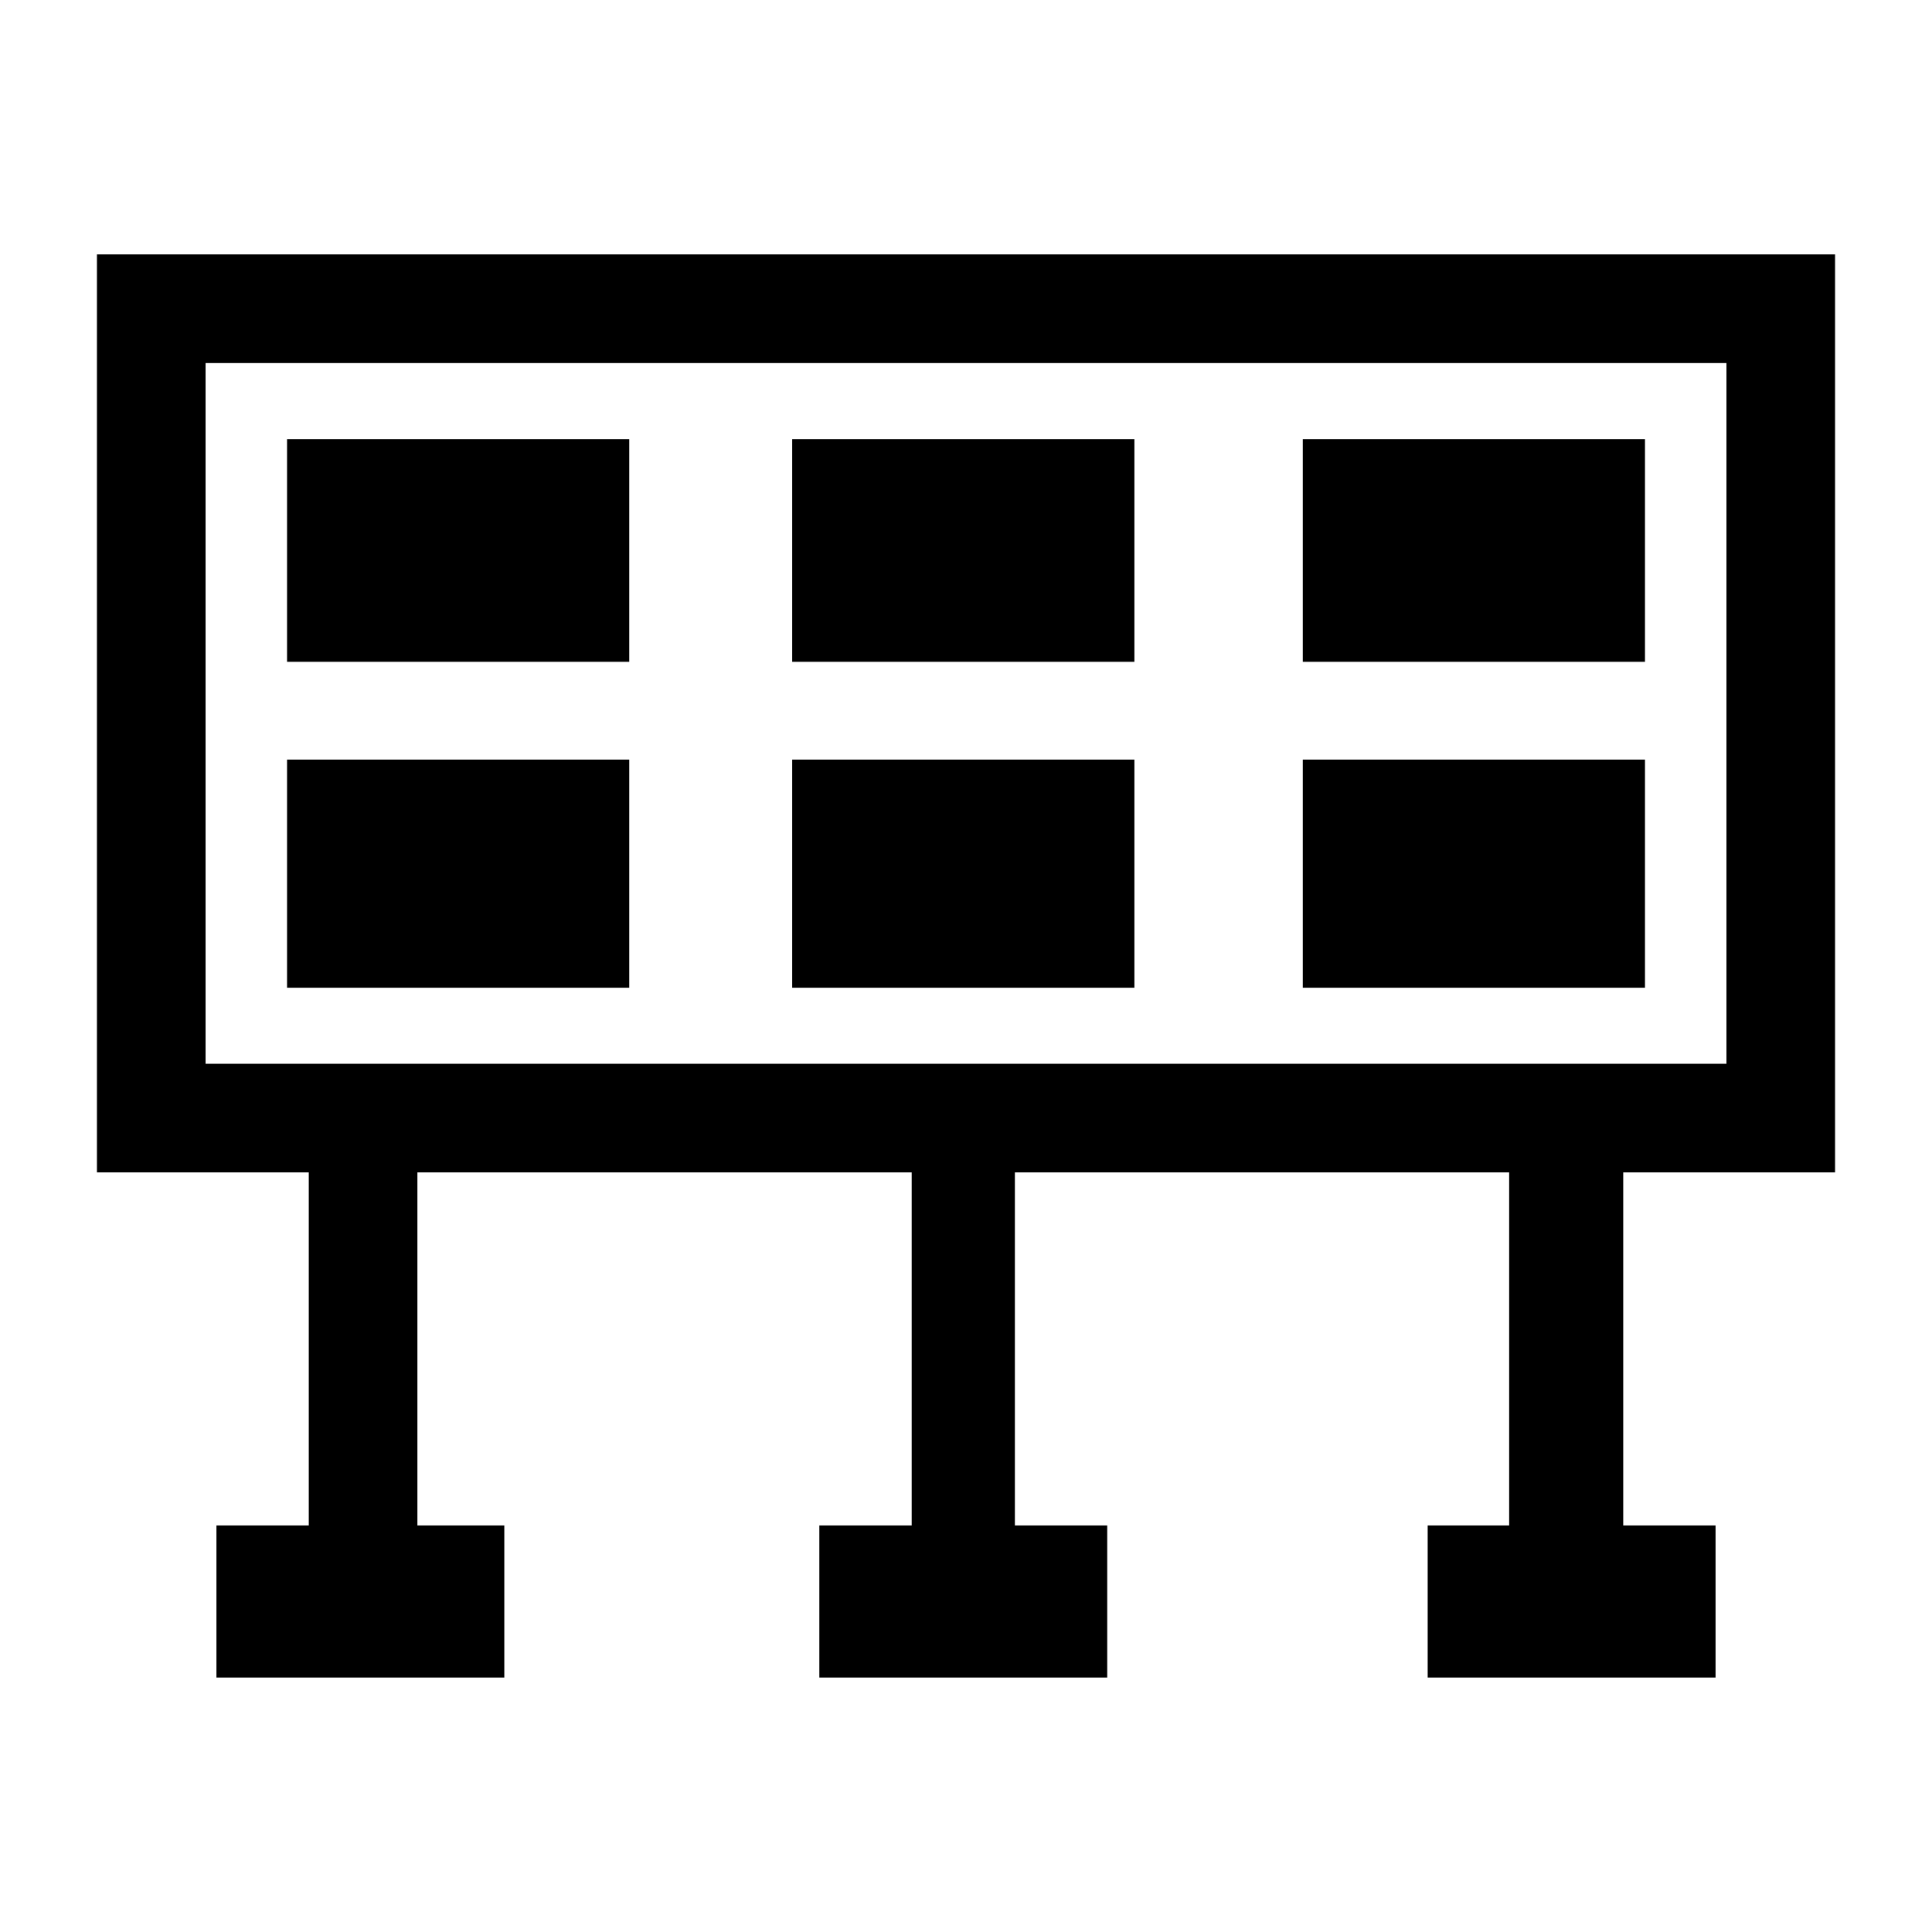 <?xml version="1.0" encoding="UTF-8"?>
<!-- Uploaded to: ICON Repo, www.iconrepo.com, Generator: ICON Repo Mixer Tools -->
<svg fill="#000000" width="800px" height="800px" version="1.1" viewBox="144 144 512 512" xmlns="http://www.w3.org/2000/svg">
 <g>
  <path d="m169.69 454.7h56.141v93.566l-24.473-0.004v40.305h76.289v-40.305h-23.031v-93.566h130.99v93.566h-24.473v40.305h76.293v-40.305h-24.473v-93.566h130.99v93.566h-21.594v40.305h76.293v-40.305h-24.473v-93.566h56.141v-243.27h-460.62zm28.789-214.48h403.05v185.69h-403.05z"/>
  <path d="m220.07 260.37h90.688v59.02h-90.688z"/>
  <path d="m353.94 260.37h90.688v59.02h-90.688z"/>
  <path d="m489.25 260.37h90.688v59.02h-90.688z"/>
  <path d="m220.07 345.3h90.688v60.457h-90.688z"/>
  <path d="m353.94 345.3h90.688v60.457h-90.688z"/>
  <path d="m489.25 345.3h90.688v60.457h-90.688z"/>
 </g>
</svg>